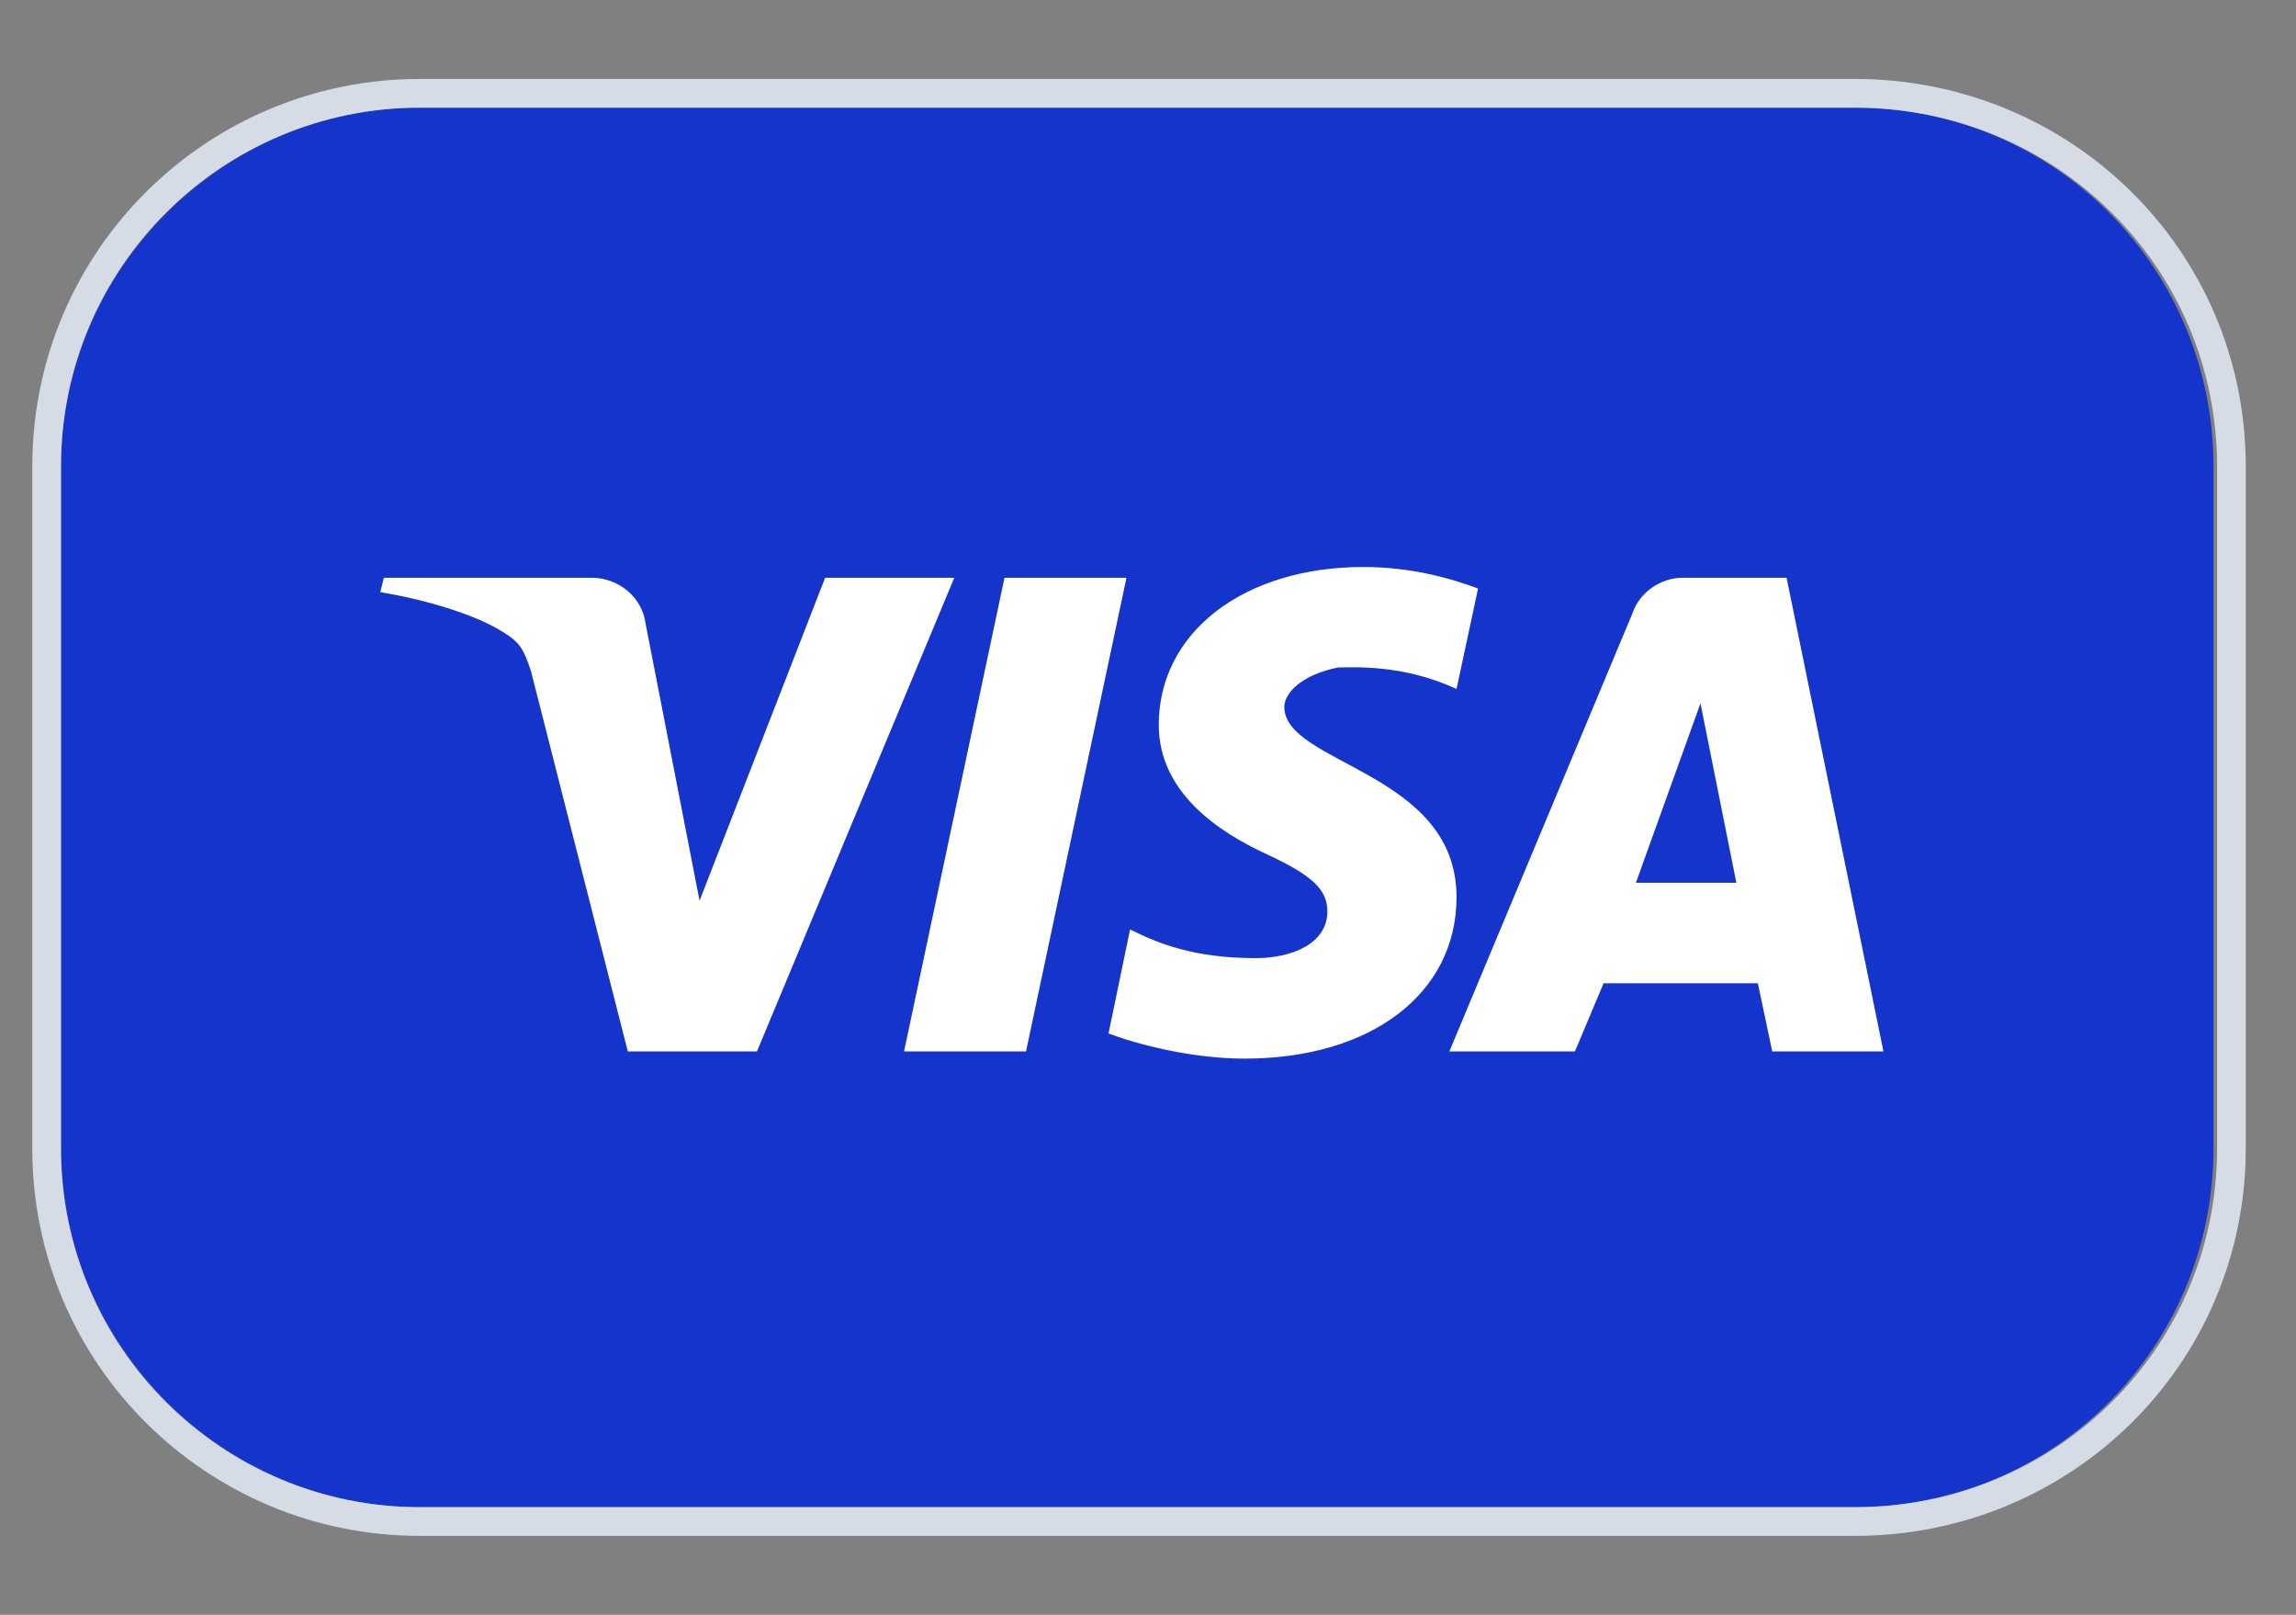 <svg version="1.2" xmlns="http://www.w3.org/2000/svg" viewBox="0 0 64 45" width="64" height="45">
	<rect x="0" y="0" width="64" height="45" fill="#808080" stroke="none"/>
	<title>icon-01</title>
	<style>
		.s0 { fill: #1434cb } 
		.s1 { fill: none;stroke: #d6dce5;stroke-width: .8 } 
		.s2 { fill: #ffffff } 
	</style>
	<g>
		<path fill-rule="evenodd" class="s0" d="m11.7 3h40c5.6 0 10 4.5 10 10v19c0 5.5-4.4 10-10 10h-40c-5.5 0-10-4.5-10-10v-19c0-5.5 4.5-10 10-10z"/>
		<path fill-rule="evenodd" class="s1" d="m11.7 2.6h40c5.8 0 10.5 4.6 10.5 10.4v19c0 5.8-4.7 10.4-10.5 10.4h-40c-5.7 0-10.4-4.6-10.4-10.4v-19c0-5.8 4.7-10.4 10.4-10.4z"/>
		<path class="s2" d="m31.4 16.1l-2.8 13.2h-3.4l2.8-13.2zm18 13.2h3.1l-2.7-13.2h-2.9c-0.6 0-1.2 0.4-1.4 1l-5.1 12.2h3.5l0.8-1.9h4.3zm-3.8-4.7l1.8-5 1 5zm-5 0.4c0-3.5-4.8-3.7-4.8-5.3 0-0.4 0.5-0.9 1.5-1.1 0.4 0 1.8-0.1 3.3 0.6l0.6-2.8c-0.8-0.3-1.9-0.6-3.2-0.6-3.3 0-5.7 1.8-5.7 4.4 0 1.9 1.7 3 3 3.6 1.3 0.6 1.7 1 1.7 1.6 0 0.9-1 1.3-2 1.3-1.7 0-2.7-0.4-3.5-0.8l-0.6 2.9c0.8 0.3 2.3 0.7 3.8 0.7 3.5 0 5.9-1.8 5.9-4.5zm-14-8.9l-5.5 13.2h-3.6l-2.7-10.6c-0.2-0.6-0.3-0.8-0.8-1.1-0.8-0.5-2.2-0.9-3.4-1.1l0.1-0.4h5.8c0.7 0 1.4 0.5 1.5 1.3l1.5 7.7 3.5-9z"/>
	</g>
</svg>